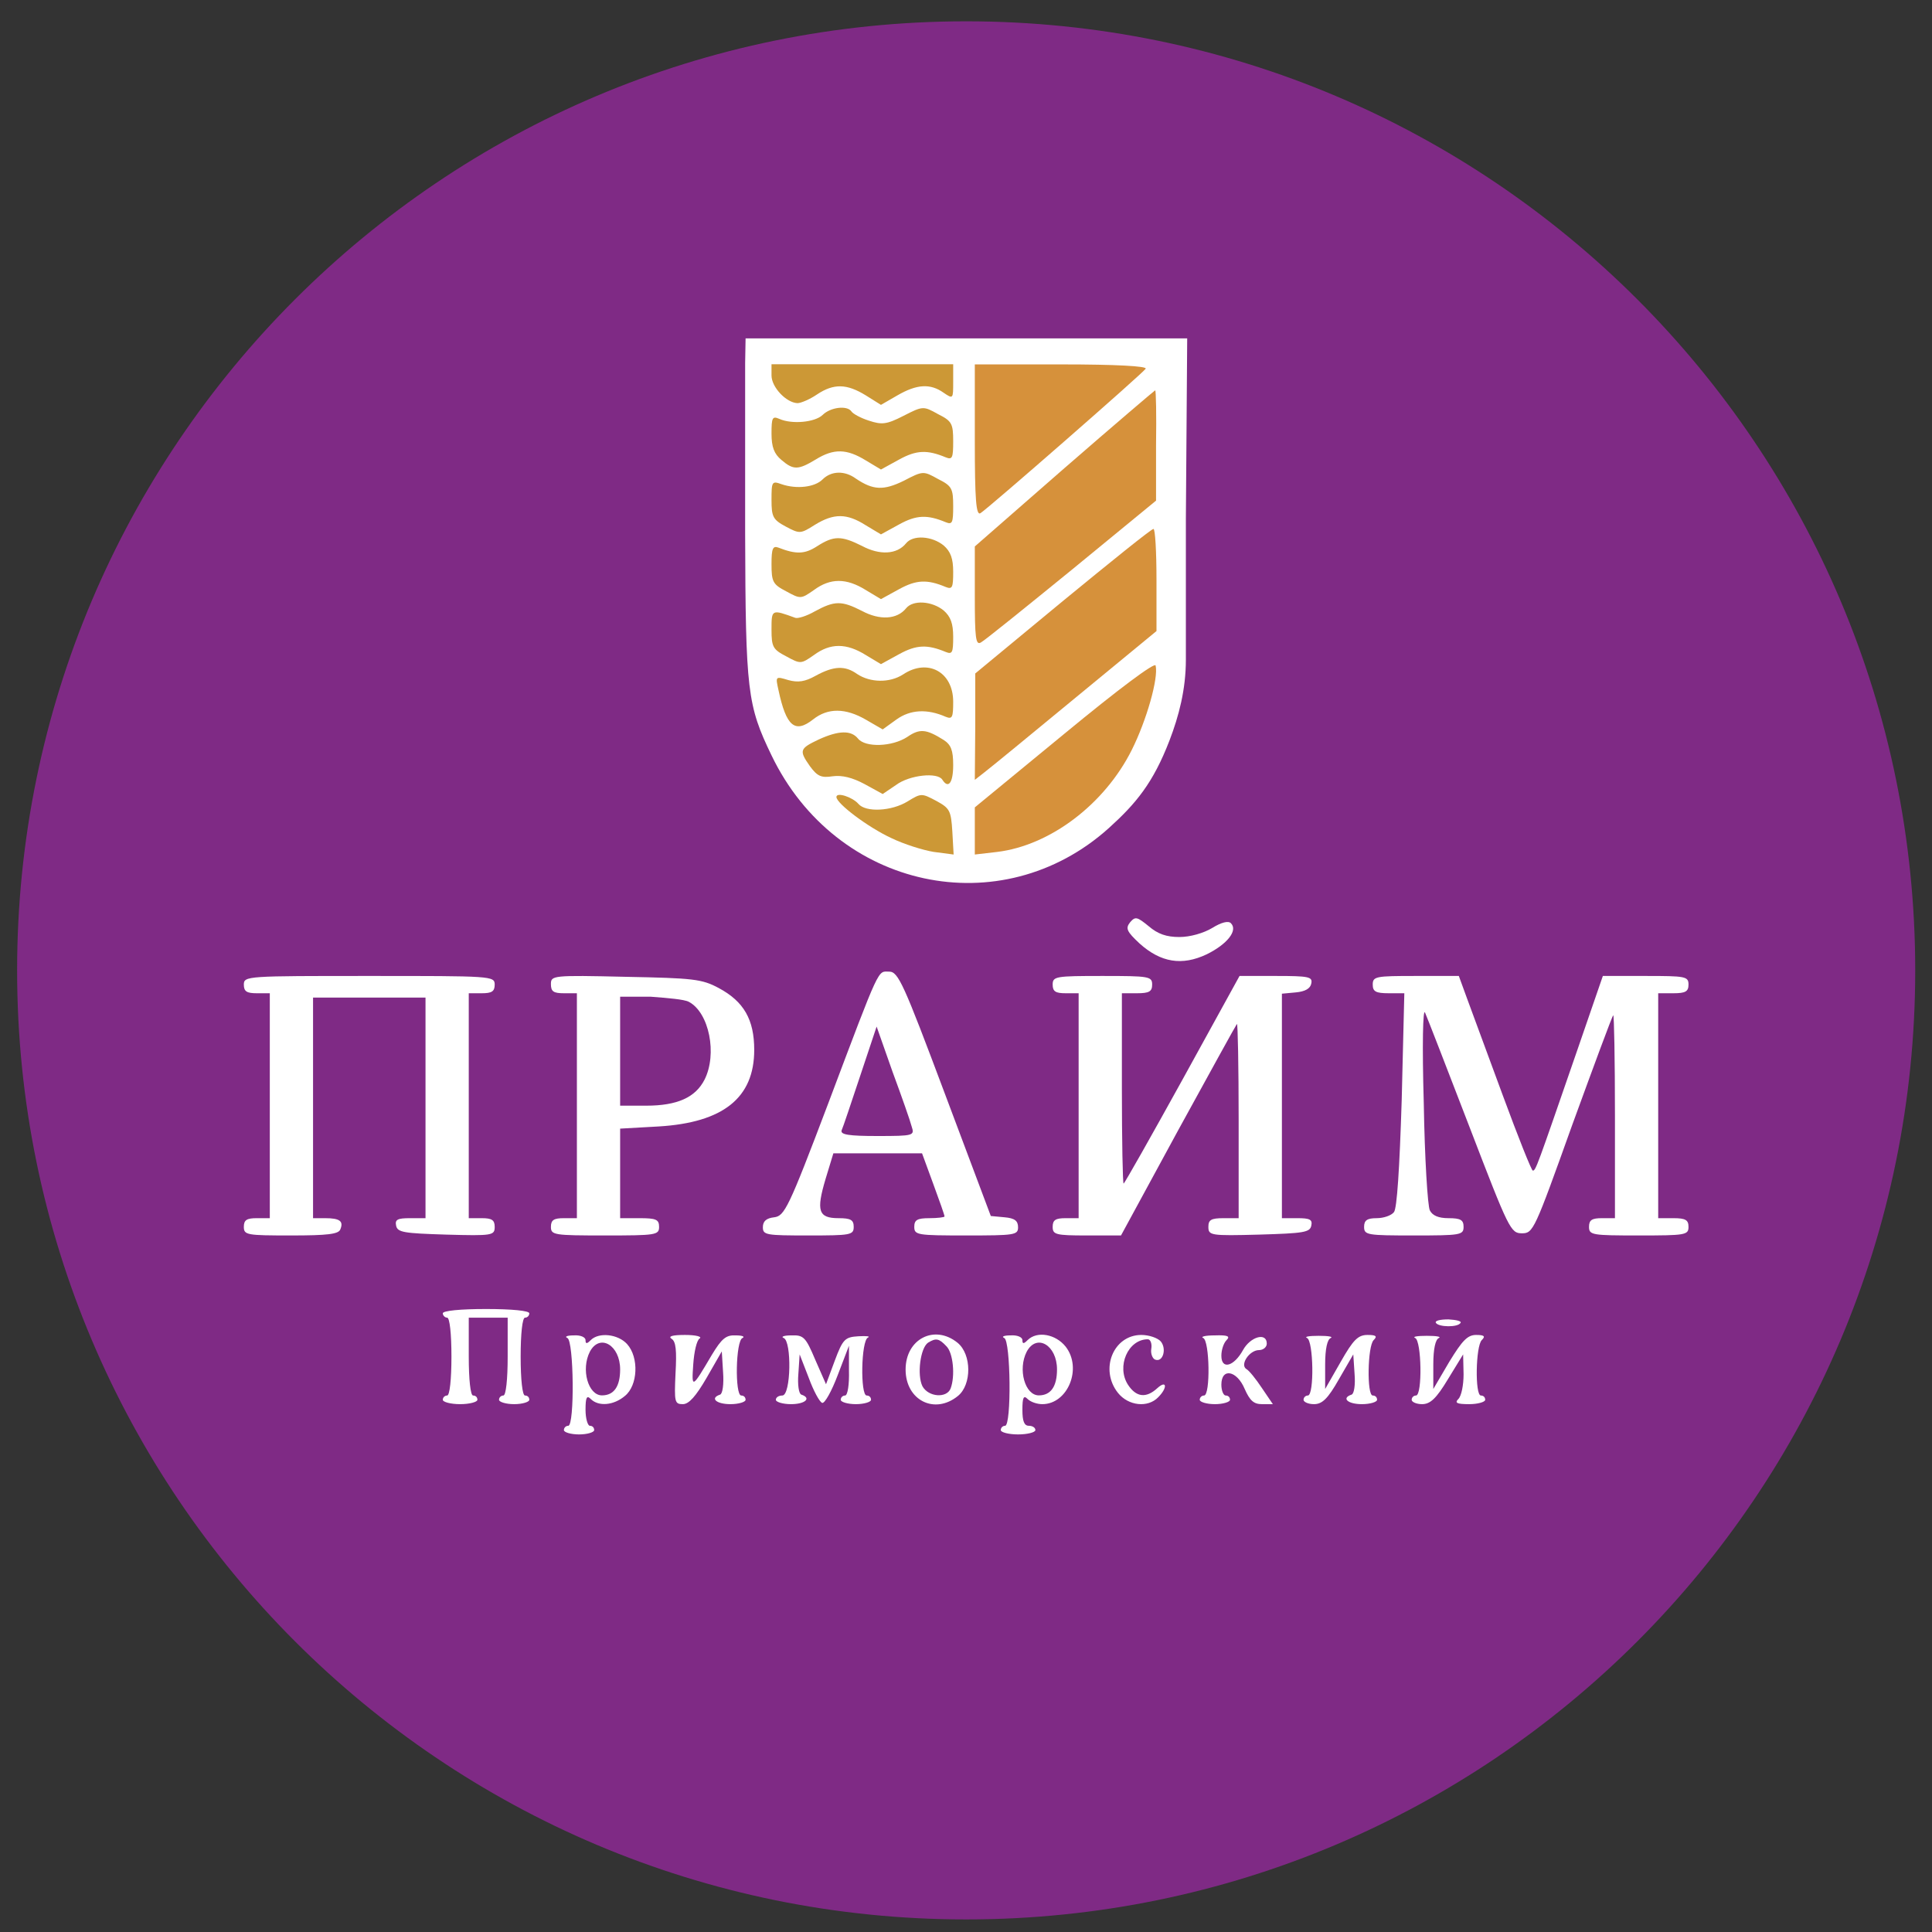 <svg width="57" height="57" viewBox="0 0 57 57" fill="none" xmlns="http://www.w3.org/2000/svg">
<rect x="0" y="0" width="57" height="57" fill="#333333" stroke="none"/>
<g clip-path="url(#clip0_2768_415)">
<path d="M56.505 28.629C56.505 13.165 43.969 0.629 28.505 0.629C13.041 0.629 0.505 13.165 0.505 28.629C0.505 44.093 13.041 56.629 28.505 56.629C43.969 56.629 56.505 44.093 56.505 28.629Z" fill="#7F2A85"/>
<path d="M34.796 27.645C35.115 27.645 35.511 27.53 35.766 27.377C36.034 27.211 36.238 27.16 36.315 27.237C36.532 27.454 36.2 27.862 35.6 28.156C34.873 28.5 34.247 28.398 33.622 27.837C33.239 27.479 33.201 27.39 33.341 27.211C33.495 27.033 33.545 27.045 33.89 27.326C34.158 27.556 34.413 27.645 34.796 27.645ZM27.88 32.277L29.232 35.876L29.641 35.914C29.934 35.94 30.036 36.016 30.036 36.208C30.036 36.438 29.934 36.45 28.505 36.45C27.063 36.45 26.974 36.438 26.974 36.195C26.974 35.991 27.063 35.94 27.42 35.94C27.663 35.94 27.867 35.914 27.867 35.889C27.867 35.85 27.714 35.417 27.535 34.932L27.203 34.026H25.889H24.587L24.358 34.779C24.077 35.723 24.141 35.94 24.74 35.94C25.098 35.94 25.187 35.991 25.187 36.195C25.187 36.438 25.098 36.45 23.847 36.45C22.609 36.45 22.507 36.438 22.507 36.208C22.507 36.029 22.609 35.94 22.839 35.914C23.145 35.876 23.26 35.659 24.434 32.558C25.991 28.424 25.889 28.666 26.233 28.666C26.502 28.666 26.655 29.011 27.88 32.277ZM14.595 29.049C14.595 29.253 14.506 29.304 14.213 29.304H13.83V32.622V35.94H14.213C14.506 35.94 14.595 35.991 14.595 36.195C14.595 36.45 14.532 36.463 13.166 36.425C11.916 36.386 11.724 36.361 11.686 36.157C11.648 35.978 11.737 35.94 12.094 35.94H12.554V32.686V29.432H10.895H9.236V32.686V35.94H9.593C10.027 35.94 10.142 36.029 10.04 36.272C9.989 36.412 9.657 36.45 8.585 36.45C7.283 36.45 7.194 36.438 7.194 36.195C7.194 35.991 7.283 35.94 7.577 35.94H7.96V32.622V29.304H7.577C7.283 29.304 7.194 29.253 7.194 29.049C7.194 28.794 7.283 28.794 10.895 28.794C14.506 28.794 14.595 28.794 14.595 29.049ZM21.206 29.151C21.946 29.547 22.252 30.082 22.252 30.976C22.252 32.392 21.333 33.12 19.432 33.234L18.296 33.298V34.613V35.94H18.87C19.355 35.94 19.445 35.978 19.445 36.195C19.445 36.438 19.355 36.45 17.849 36.45C16.344 36.45 16.254 36.438 16.254 36.195C16.254 35.991 16.344 35.94 16.637 35.94H17.02V32.622V29.304H16.637C16.331 29.304 16.254 29.253 16.254 29.036C16.254 28.781 16.293 28.768 18.462 28.819C20.453 28.858 20.708 28.883 21.206 29.151ZM33.992 29.049C33.992 29.253 33.903 29.304 33.545 29.304H33.099V32.111C33.099 33.656 33.124 34.919 33.15 34.919C33.175 34.919 33.954 33.541 34.885 31.856L36.57 28.794H37.654C38.612 28.794 38.727 28.819 38.688 29.011C38.663 29.164 38.51 29.253 38.229 29.279L37.82 29.317V32.635V35.94H38.28C38.637 35.94 38.727 35.978 38.688 36.157C38.65 36.361 38.459 36.386 37.144 36.425C35.715 36.463 35.651 36.45 35.651 36.195C35.651 35.991 35.728 35.94 36.098 35.94H36.544V33.043C36.544 31.461 36.519 30.185 36.493 30.21C36.468 30.236 35.689 31.652 34.758 33.349L33.073 36.45H32.065C31.146 36.45 31.057 36.425 31.057 36.195C31.057 35.991 31.146 35.94 31.44 35.94H31.823V32.622V29.304H31.44C31.146 29.304 31.057 29.253 31.057 29.049C31.057 28.806 31.146 28.794 32.525 28.794C33.903 28.794 33.992 28.806 33.992 29.049ZM43.282 29.457C43.422 29.827 43.895 31.129 44.341 32.328C44.788 33.541 45.184 34.536 45.222 34.536C45.311 34.536 45.337 34.447 46.511 31.052L47.289 28.794H48.552C49.726 28.794 49.816 28.806 49.816 29.049C49.816 29.253 49.726 29.304 49.369 29.304H48.922V32.622V35.94H49.369C49.726 35.94 49.816 35.991 49.816 36.195C49.816 36.438 49.726 36.45 48.348 36.45C46.97 36.45 46.881 36.438 46.881 36.195C46.881 35.991 46.97 35.94 47.264 35.94H47.646V32.916C47.646 31.257 47.621 29.929 47.595 29.955C47.557 29.993 47.021 31.448 46.383 33.196C45.273 36.297 45.235 36.386 44.903 36.386C44.571 36.386 44.52 36.284 43.359 33.26C42.695 31.537 42.108 30.019 42.044 29.878C41.98 29.725 41.955 30.823 42.006 32.558C42.032 34.166 42.121 35.595 42.185 35.71C42.261 35.863 42.44 35.94 42.733 35.94C43.091 35.94 43.18 35.991 43.18 36.195C43.18 36.438 43.091 36.45 41.712 36.45C40.334 36.45 40.245 36.438 40.245 36.195C40.245 36.004 40.334 35.94 40.615 35.94C40.819 35.94 41.049 35.863 41.126 35.761C41.215 35.659 41.291 34.485 41.355 32.443L41.432 29.304H40.972C40.59 29.304 40.5 29.253 40.5 29.049C40.5 28.806 40.59 28.794 41.764 28.794H43.04L43.282 29.457ZM15.616 38.747C15.616 38.811 15.565 38.875 15.489 38.875C15.412 38.875 15.361 39.347 15.361 40.023C15.361 40.7 15.412 41.172 15.489 41.172C15.565 41.172 15.616 41.223 15.616 41.299C15.616 41.363 15.412 41.427 15.17 41.427C14.927 41.427 14.723 41.363 14.723 41.299C14.723 41.223 14.787 41.172 14.851 41.172C14.927 41.172 14.978 40.7 14.978 40.023V38.875H14.404H13.83V40.023C13.83 40.7 13.881 41.172 13.957 41.172C14.034 41.172 14.085 41.223 14.085 41.299C14.085 41.363 13.855 41.427 13.575 41.427C13.294 41.427 13.064 41.363 13.064 41.299C13.064 41.223 13.128 41.172 13.192 41.172C13.268 41.172 13.319 40.7 13.319 40.023C13.319 39.347 13.268 38.875 13.192 38.875C13.128 38.875 13.064 38.811 13.064 38.747C13.064 38.671 13.575 38.62 14.34 38.62C15.106 38.62 15.616 38.671 15.616 38.747ZM43.091 39.028C43.014 39.168 42.44 39.156 42.363 39.028C42.325 38.964 42.491 38.926 42.733 38.926C42.963 38.939 43.129 38.977 43.091 39.028ZM17.275 39.538C17.275 39.653 17.314 39.653 17.428 39.538C17.671 39.296 18.232 39.36 18.5 39.653C18.858 40.049 18.819 40.878 18.436 41.185C18.105 41.465 17.658 41.504 17.428 41.274C17.314 41.159 17.275 41.223 17.275 41.593C17.275 41.848 17.339 42.065 17.403 42.065C17.479 42.065 17.53 42.116 17.53 42.193C17.53 42.257 17.326 42.32 17.084 42.32C16.841 42.32 16.637 42.257 16.637 42.193C16.637 42.116 16.701 42.065 16.765 42.065C16.956 42.065 16.931 39.551 16.739 39.475C16.65 39.436 16.727 39.398 16.931 39.398C17.122 39.385 17.275 39.449 17.275 39.538ZM20.644 39.487C20.555 39.538 20.478 39.883 20.453 40.253C20.402 40.98 20.415 40.968 21.002 39.972C21.295 39.487 21.423 39.385 21.703 39.398C21.907 39.398 21.984 39.436 21.907 39.475C21.703 39.551 21.678 41.172 21.869 41.172C21.946 41.172 21.997 41.223 21.997 41.299C21.997 41.363 21.793 41.427 21.55 41.427C21.129 41.427 20.938 41.248 21.244 41.146C21.32 41.121 21.359 40.84 21.333 40.483L21.295 39.87L20.848 40.649C20.529 41.197 20.325 41.427 20.146 41.427C19.904 41.427 19.891 41.363 19.93 40.521C19.968 39.845 19.942 39.577 19.815 39.5C19.7 39.424 19.84 39.385 20.21 39.385C20.529 39.385 20.721 39.436 20.644 39.487ZM24.051 40.113L24.37 40.84L24.626 40.151C24.868 39.5 24.932 39.449 25.327 39.424C25.57 39.411 25.685 39.424 25.608 39.462C25.404 39.551 25.378 41.172 25.57 41.172C25.646 41.172 25.698 41.223 25.698 41.299C25.698 41.363 25.493 41.427 25.251 41.427C25.008 41.427 24.804 41.363 24.804 41.299C24.804 41.223 24.868 41.172 24.932 41.172C25.008 41.172 25.059 40.853 25.047 40.432V39.704L24.715 40.572C24.536 41.044 24.332 41.414 24.256 41.389C24.179 41.363 24 41.032 23.86 40.649L23.592 39.959L23.554 40.534C23.528 40.853 23.566 41.121 23.643 41.146C23.949 41.248 23.758 41.427 23.337 41.427C23.094 41.427 22.89 41.363 22.89 41.299C22.89 41.223 22.979 41.172 23.081 41.172C23.337 41.172 23.362 39.564 23.12 39.475C23.03 39.436 23.133 39.398 23.349 39.398C23.707 39.385 23.771 39.449 24.051 40.113ZM28.25 39.615C28.671 39.959 28.671 40.853 28.262 41.185C27.573 41.746 26.718 41.312 26.718 40.406C26.718 39.5 27.573 39.066 28.25 39.615ZM30.164 39.538C30.164 39.653 30.202 39.653 30.317 39.538C30.598 39.258 31.146 39.36 31.44 39.73C31.938 40.368 31.504 41.427 30.751 41.427C30.598 41.427 30.406 41.363 30.317 41.274C30.202 41.159 30.164 41.223 30.164 41.593C30.164 41.925 30.215 42.065 30.355 42.065C30.457 42.065 30.547 42.116 30.547 42.193C30.547 42.257 30.317 42.32 30.036 42.32C29.756 42.32 29.526 42.257 29.526 42.193C29.526 42.116 29.59 42.065 29.653 42.065C29.845 42.065 29.819 39.551 29.628 39.475C29.539 39.436 29.615 39.398 29.819 39.398C30.011 39.385 30.164 39.449 30.164 39.538ZM34.247 39.577C34.426 39.794 34.311 40.202 34.081 40.113C34.005 40.087 33.941 39.934 33.967 39.794C33.992 39.641 33.941 39.513 33.864 39.513C33.278 39.513 32.933 40.317 33.278 40.853C33.52 41.223 33.813 41.261 34.145 40.955C34.426 40.7 34.452 40.942 34.171 41.223C33.864 41.542 33.29 41.478 32.984 41.095C32.435 40.406 32.844 39.385 33.673 39.385C33.903 39.385 34.158 39.475 34.247 39.577ZM36.187 39.538C36.098 39.628 36.034 39.832 36.034 39.998C36.034 40.419 36.404 40.317 36.672 39.832C36.889 39.436 37.374 39.296 37.374 39.641C37.374 39.743 37.272 39.832 37.144 39.832C36.863 39.832 36.57 40.266 36.774 40.393C36.851 40.432 37.055 40.687 37.233 40.955L37.553 41.427H37.233C36.991 41.427 36.876 41.325 36.723 40.98C36.493 40.432 36.034 40.342 36.034 40.853C36.034 41.032 36.098 41.172 36.161 41.172C36.238 41.172 36.289 41.223 36.289 41.299C36.289 41.363 36.085 41.427 35.843 41.427C35.6 41.427 35.396 41.363 35.396 41.299C35.396 41.223 35.46 41.172 35.523 41.172C35.715 41.172 35.689 39.551 35.498 39.475C35.409 39.436 35.562 39.398 35.843 39.398C36.225 39.385 36.302 39.424 36.187 39.538ZM39.262 39.475C39.16 39.513 39.096 39.794 39.096 40.253V40.98L39.556 40.176C39.926 39.526 40.066 39.385 40.347 39.385C40.602 39.385 40.641 39.424 40.526 39.538C40.347 39.717 40.322 41.172 40.5 41.172C40.577 41.172 40.628 41.223 40.628 41.299C40.628 41.363 40.424 41.427 40.181 41.427C39.76 41.427 39.569 41.248 39.875 41.146C39.952 41.121 39.99 40.853 39.964 40.534L39.926 39.959L39.505 40.687C39.173 41.274 39.007 41.427 38.765 41.427C38.599 41.427 38.459 41.363 38.459 41.299C38.459 41.223 38.522 41.172 38.586 41.172C38.778 41.172 38.752 39.551 38.561 39.475C38.471 39.436 38.624 39.411 38.905 39.411C39.186 39.411 39.339 39.436 39.262 39.475ZM42.453 39.475C42.351 39.513 42.287 39.794 42.287 40.253V40.98L42.759 40.176C43.142 39.551 43.295 39.385 43.55 39.385C43.793 39.385 43.831 39.424 43.716 39.538C43.537 39.717 43.512 41.172 43.691 41.172C43.767 41.172 43.818 41.223 43.818 41.299C43.818 41.363 43.601 41.427 43.346 41.427C42.976 41.427 42.912 41.389 43.027 41.274C43.116 41.185 43.18 40.866 43.18 40.547L43.167 39.959L42.721 40.687C42.376 41.261 42.197 41.427 41.955 41.427C41.789 41.427 41.649 41.363 41.649 41.299C41.649 41.223 41.712 41.172 41.776 41.172C41.968 41.172 41.942 39.551 41.751 39.475C41.661 39.436 41.815 39.411 42.095 39.411C42.376 39.411 42.529 39.436 42.453 39.475Z" fill="white"/>
<path d="M25.378 31.742C25.11 32.546 24.868 33.273 24.83 33.35C24.791 33.477 25.047 33.516 25.889 33.516C26.961 33.516 26.986 33.503 26.897 33.235C26.859 33.082 26.604 32.354 26.335 31.627L25.863 30.287L25.378 31.742Z" fill="#7F2A85"/>
<path d="M18.296 30.949V32.621H19.062C19.981 32.621 20.517 32.379 20.785 31.855C21.167 31.102 20.925 29.878 20.325 29.558C20.185 29.482 19.696 29.445 19.198 29.406H18.296V30.949Z" fill="#7F2A85"/>
<path d="M17.403 39.879C17.135 40.402 17.352 41.168 17.76 41.168C18.117 41.168 18.296 40.9 18.296 40.402C18.296 39.688 17.696 39.33 17.403 39.879Z" fill="#7F2A85"/>
<path d="M27.382 39.612C27.152 39.765 27.05 40.569 27.216 40.901C27.395 41.22 27.931 41.258 28.046 40.965C28.186 40.595 28.122 39.906 27.918 39.714C27.701 39.484 27.612 39.472 27.382 39.612Z" fill="#7F2A85"/>
<path d="M30.291 39.879C30.023 40.402 30.24 41.168 30.649 41.168C31.006 41.168 31.185 40.9 31.185 40.402C31.185 39.688 30.585 39.33 30.291 39.879Z" fill="#7F2A85"/>
<path d="M34.987 15.305V19.461C34.987 20.346 34.778 21.131 34.505 21.843C34.02 23.106 33.507 23.714 32.716 24.429C29.539 27.287 24.664 26.241 22.762 22.285C22.048 20.805 21.997 20.396 21.984 15.726C21.984 13.378 21.984 11.119 21.984 10.711L21.997 9.983H28.518H35.026L34.987 15.305Z" fill="white"/>
<path d="M22.762 11.078C22.762 11.422 23.196 11.882 23.528 11.894C23.63 11.894 23.898 11.779 24.102 11.639C24.6 11.307 24.983 11.32 25.544 11.665L25.991 11.945L26.476 11.665C27.05 11.333 27.446 11.307 27.841 11.588C28.122 11.779 28.122 11.767 28.122 11.269V10.746H25.442H22.762V11.078Z" fill="#CC9836"/>
<path d="M28.76 12.997C28.76 14.745 28.798 15.217 28.926 15.141C29.169 14.988 33.724 11.006 33.801 10.879C33.852 10.802 32.92 10.751 31.325 10.751H28.76V12.997Z" fill="#D6913B"/>
<path d="M31.402 13.813L28.76 16.122V17.59C28.76 18.815 28.786 19.045 28.939 18.955C29.041 18.904 30.24 17.935 31.619 16.812L34.107 14.77V13.136C34.12 12.243 34.107 11.516 34.081 11.516C34.069 11.516 32.856 12.549 31.402 13.813Z" fill="#D6913B"/>
<path d="M24.268 12.244C24.039 12.461 23.362 12.524 22.992 12.358C22.788 12.269 22.762 12.32 22.762 12.792C22.762 13.188 22.839 13.392 23.056 13.571C23.413 13.877 23.554 13.864 24.064 13.558C24.6 13.226 24.983 13.239 25.544 13.584L25.991 13.852L26.527 13.558C27.037 13.277 27.356 13.265 27.905 13.494C28.097 13.571 28.122 13.507 28.122 13.022C28.122 12.499 28.084 12.422 27.675 12.218C27.242 11.976 27.229 11.976 26.655 12.269C26.157 12.524 26.017 12.537 25.634 12.41C25.391 12.333 25.162 12.205 25.123 12.142C24.996 11.95 24.498 12.014 24.268 12.244Z" fill="#CC9836"/>
<path d="M24.268 14.145C24.039 14.375 23.503 14.438 23.056 14.285C22.775 14.183 22.762 14.209 22.762 14.745C22.762 15.242 22.801 15.332 23.184 15.536C23.592 15.753 23.617 15.753 24.039 15.485C24.6 15.14 24.983 15.14 25.544 15.498L25.991 15.766L26.527 15.472C27.037 15.191 27.356 15.179 27.905 15.408C28.097 15.485 28.122 15.421 28.122 14.936C28.122 14.413 28.084 14.336 27.675 14.132C27.242 13.89 27.229 13.89 26.667 14.183C26.068 14.477 25.761 14.464 25.251 14.12C24.919 13.877 24.523 13.89 24.268 14.145Z" fill="#CC9836"/>
<path d="M31.351 17.738L28.773 19.869V21.438L28.76 23.008L29.054 22.778C29.22 22.651 30.419 21.668 31.733 20.583L34.12 18.618V17.112C34.12 16.27 34.081 15.594 34.03 15.606C33.967 15.606 32.767 16.576 31.351 17.738Z" fill="#D6913B"/>
<path d="M24.102 16.119C23.745 16.349 23.49 16.361 22.967 16.157C22.801 16.093 22.762 16.183 22.762 16.642C22.762 17.165 22.801 17.242 23.196 17.446C23.617 17.676 23.63 17.676 24.013 17.408C24.498 17.05 24.97 17.05 25.544 17.408L25.991 17.676L26.527 17.382C27.037 17.102 27.356 17.089 27.905 17.319C28.097 17.395 28.122 17.331 28.122 16.872C28.122 16.476 28.046 16.272 27.841 16.093C27.497 15.813 26.935 15.774 26.731 16.03C26.463 16.361 25.953 16.387 25.43 16.106C24.817 15.8 24.6 15.8 24.102 16.119Z" fill="#CC9836"/>
<path d="M24.039 18.037C23.796 18.177 23.541 18.254 23.464 18.228C22.762 17.973 22.762 17.973 22.762 18.573C22.762 19.083 22.801 19.16 23.196 19.364C23.617 19.594 23.63 19.594 24.013 19.326C24.498 18.968 24.97 18.968 25.544 19.326L25.991 19.594L26.527 19.3C27.037 19.02 27.356 19.007 27.905 19.236C28.097 19.313 28.122 19.249 28.122 18.79C28.122 18.394 28.046 18.19 27.841 18.011C27.497 17.731 26.935 17.692 26.731 17.948C26.463 18.279 25.953 18.305 25.43 18.024C24.83 17.718 24.626 17.718 24.039 18.037Z" fill="#CC9836"/>
<path d="M31.414 21.638L28.76 23.82V24.509V25.211L29.424 25.134C30.981 24.943 32.588 23.731 33.392 22.123C33.826 21.255 34.184 20.005 34.094 19.634C34.069 19.532 33.01 20.323 31.414 21.638Z" fill="#D6913B"/>
<path d="M24.064 19.937C23.745 20.116 23.541 20.141 23.26 20.065C22.877 19.95 22.877 19.95 22.967 20.358C23.196 21.43 23.452 21.647 23.988 21.226C24.421 20.881 24.945 20.881 25.557 21.239L26.042 21.52L26.45 21.226C26.859 20.933 27.356 20.907 27.905 21.149C28.097 21.226 28.122 21.162 28.122 20.703C28.122 19.822 27.369 19.414 26.642 19.899C26.246 20.154 25.672 20.141 25.289 19.886C24.932 19.631 24.6 19.644 24.064 19.937Z" fill="#CC9836"/>
<path d="M26.769 21.741C26.323 22.035 25.532 22.06 25.315 21.792C25.11 21.537 24.74 21.55 24.153 21.818C23.592 22.086 23.566 22.137 23.898 22.609C24.115 22.903 24.23 22.954 24.562 22.903C24.843 22.864 25.149 22.941 25.506 23.132L26.042 23.426L26.438 23.158C26.833 22.864 27.663 22.775 27.803 23.005C27.982 23.285 28.122 23.094 28.122 22.571C28.122 22.137 28.058 21.971 27.841 21.831C27.331 21.512 27.14 21.486 26.769 21.741Z" fill="#CC9836"/>
<path d="M24.677 23.514C24.677 23.705 25.608 24.407 26.297 24.726C26.667 24.905 27.229 25.083 27.548 25.134L28.135 25.211L28.097 24.535C28.058 23.909 28.02 23.846 27.624 23.629C27.191 23.399 27.178 23.399 26.782 23.641C26.31 23.935 25.544 23.973 25.327 23.718C25.149 23.514 24.677 23.361 24.677 23.514Z" fill="#CC9836"/>
</g>
<defs>
<clipPath id="clip0_2768_415">
<rect width="56" height="56" fill="white" transform="translate(0.505 0.629)"/>
</clipPath>
</defs>
</svg>
